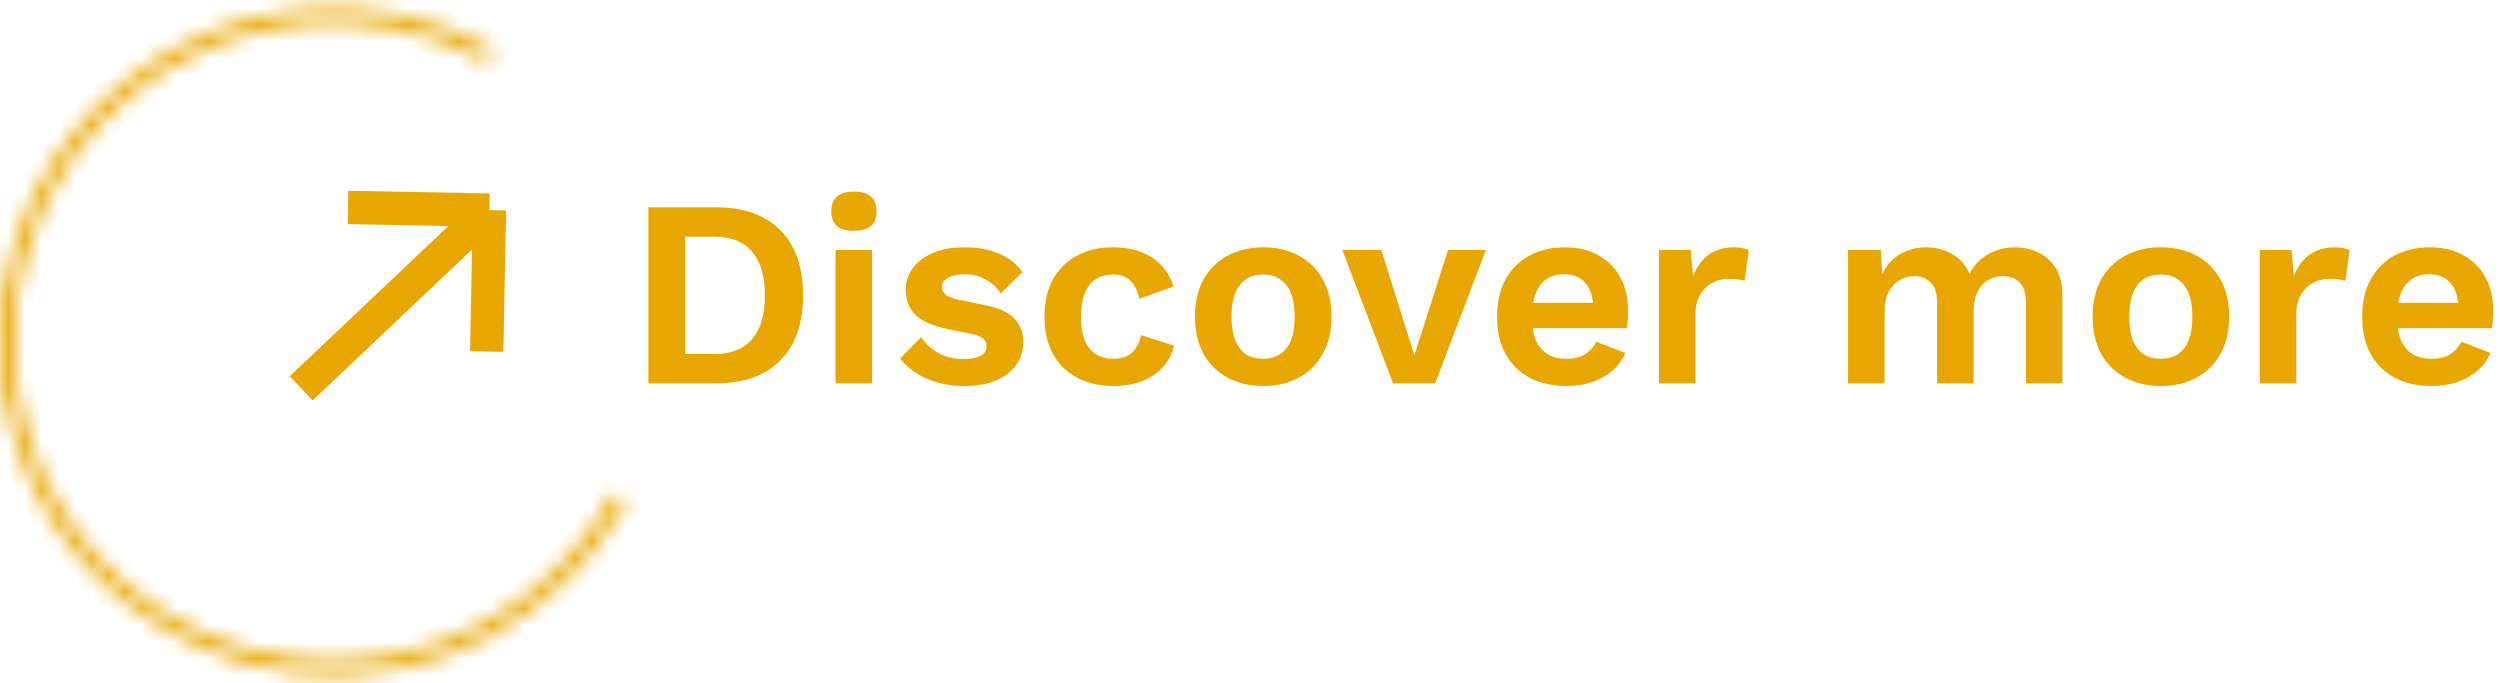 <svg width="150" height="41" viewBox="0 0 150 41" fill="none" xmlns="http://www.w3.org/2000/svg">
<path d="M18.072 23.3L29.365 12.607M29.365 12.607L20.881 12.446M29.365 12.607L29.204 21.09" stroke="#E8A700" stroke-width="2"/>
<path d="M42.983 12.44C44.636 12.44 45.916 12.899 46.823 13.816C47.729 14.723 48.183 16.024 48.183 17.72C48.183 19.405 47.729 20.707 46.823 21.624C45.916 22.541 44.636 23 42.983 23H38.903V12.44H42.983ZM42.871 21.24C43.873 21.24 44.625 20.941 45.127 20.344C45.639 19.736 45.895 18.861 45.895 17.72C45.895 16.579 45.639 15.709 45.127 15.112C44.625 14.504 43.873 14.2 42.871 14.2H41.111V21.24H42.871ZM51.236 13.848C50.777 13.848 50.436 13.752 50.212 13.56C49.988 13.357 49.876 13.064 49.876 12.68C49.876 12.285 49.988 11.992 50.212 11.8C50.436 11.597 50.777 11.496 51.236 11.496C51.694 11.496 52.036 11.597 52.26 11.8C52.484 11.992 52.596 12.285 52.596 12.68C52.596 13.064 52.484 13.357 52.26 13.56C52.036 13.752 51.694 13.848 51.236 13.848ZM52.324 15V23H50.132V15H52.324ZM57.847 23.16C57.037 23.16 56.295 23.016 55.623 22.728C54.962 22.44 54.423 22.035 54.007 21.512L55.271 20.232C55.527 20.616 55.869 20.931 56.295 21.176C56.722 21.421 57.229 21.544 57.815 21.544C58.231 21.544 58.562 21.485 58.807 21.368C59.063 21.24 59.191 21.043 59.191 20.776C59.191 20.605 59.133 20.461 59.015 20.344C58.898 20.216 58.663 20.115 58.311 20.04L56.903 19.752C55.975 19.56 55.314 19.272 54.919 18.888C54.535 18.493 54.343 17.987 54.343 17.368C54.343 16.931 54.471 16.52 54.727 16.136C54.994 15.752 55.389 15.443 55.911 15.208C56.434 14.963 57.085 14.84 57.863 14.84C58.663 14.84 59.357 14.968 59.943 15.224C60.541 15.469 61.01 15.837 61.351 16.328L60.039 17.608C59.805 17.235 59.495 16.952 59.111 16.76C58.738 16.557 58.343 16.456 57.927 16.456C57.629 16.456 57.373 16.488 57.159 16.552C56.946 16.616 56.786 16.707 56.679 16.824C56.573 16.931 56.519 17.069 56.519 17.24C56.519 17.411 56.594 17.56 56.743 17.688C56.893 17.805 57.165 17.907 57.559 17.992L59.191 18.328C59.981 18.488 60.546 18.76 60.887 19.144C61.229 19.517 61.399 19.971 61.399 20.504C61.399 21.016 61.261 21.475 60.983 21.88C60.717 22.275 60.317 22.589 59.783 22.824C59.261 23.048 58.615 23.16 57.847 23.16ZM66.748 14.84C67.463 14.84 68.065 14.947 68.556 15.16C69.057 15.363 69.457 15.645 69.756 16.008C70.065 16.36 70.284 16.755 70.412 17.192L68.364 17.928C68.257 17.448 68.076 17.085 67.82 16.84C67.564 16.595 67.217 16.472 66.78 16.472C66.375 16.472 66.028 16.568 65.74 16.76C65.452 16.941 65.233 17.224 65.084 17.608C64.935 17.981 64.86 18.451 64.86 19.016C64.86 19.581 64.935 20.051 65.084 20.424C65.244 20.797 65.468 21.075 65.756 21.256C66.055 21.437 66.401 21.528 66.796 21.528C67.116 21.528 67.388 21.475 67.612 21.368C67.836 21.251 68.017 21.085 68.156 20.872C68.305 20.659 68.407 20.403 68.46 20.104L70.444 20.744C70.327 21.224 70.108 21.645 69.788 22.008C69.468 22.371 69.057 22.653 68.556 22.856C68.055 23.059 67.473 23.16 66.812 23.16C65.991 23.16 65.265 22.995 64.636 22.664C64.007 22.333 63.521 21.859 63.18 21.24C62.839 20.621 62.668 19.875 62.668 19C62.668 18.125 62.839 17.379 63.18 16.76C63.521 16.141 64.001 15.667 64.62 15.336C65.239 15.005 65.948 14.84 66.748 14.84ZM75.795 14.84C76.606 14.84 77.315 15.005 77.923 15.336C78.542 15.667 79.022 16.141 79.363 16.76C79.715 17.379 79.891 18.125 79.891 19C79.891 19.864 79.715 20.611 79.363 21.24C79.022 21.859 78.542 22.333 77.923 22.664C77.315 22.995 76.606 23.16 75.795 23.16C74.995 23.16 74.286 22.995 73.667 22.664C73.049 22.333 72.563 21.859 72.211 21.24C71.87 20.611 71.699 19.864 71.699 19C71.699 18.125 71.87 17.379 72.211 16.76C72.563 16.141 73.049 15.667 73.667 15.336C74.286 15.005 74.995 14.84 75.795 14.84ZM75.795 16.472C75.39 16.472 75.043 16.568 74.755 16.76C74.478 16.941 74.265 17.219 74.115 17.592C73.966 17.965 73.891 18.435 73.891 19C73.891 19.565 73.966 20.035 74.115 20.408C74.265 20.781 74.478 21.064 74.755 21.256C75.043 21.437 75.39 21.528 75.795 21.528C76.19 21.528 76.526 21.437 76.803 21.256C77.091 21.064 77.31 20.781 77.459 20.408C77.609 20.035 77.683 19.565 77.683 19C77.683 18.435 77.609 17.965 77.459 17.592C77.31 17.219 77.091 16.941 76.803 16.76C76.526 16.568 76.19 16.472 75.795 16.472ZM86.88 15H89.152L86.112 23H83.584L80.544 15H82.88L84.864 21.32L86.88 15ZM93.984 23.16C93.142 23.16 92.406 22.995 91.776 22.664C91.158 22.333 90.678 21.859 90.336 21.24C89.995 20.621 89.824 19.875 89.824 19C89.824 18.125 89.995 17.379 90.336 16.76C90.678 16.141 91.152 15.667 91.76 15.336C92.379 15.005 93.083 14.84 93.872 14.84C94.683 14.84 95.371 15.005 95.936 15.336C96.502 15.656 96.934 16.099 97.232 16.664C97.531 17.219 97.68 17.853 97.68 18.568C97.68 18.781 97.675 18.984 97.664 19.176C97.654 19.368 97.638 19.539 97.616 19.688H91.232V18.168H96.656L95.6 18.552C95.6 17.88 95.446 17.363 95.136 17C94.838 16.637 94.411 16.456 93.856 16.456C93.451 16.456 93.099 16.552 92.8 16.744C92.512 16.936 92.294 17.224 92.144 17.608C91.995 17.981 91.92 18.456 91.92 19.032C91.92 19.597 92 20.067 92.16 20.44C92.331 20.803 92.566 21.075 92.864 21.256C93.174 21.437 93.542 21.528 93.968 21.528C94.438 21.528 94.816 21.437 95.104 21.256C95.392 21.075 95.616 20.824 95.776 20.504L97.52 21.176C97.35 21.592 97.088 21.949 96.736 22.248C96.395 22.547 95.984 22.776 95.504 22.936C95.035 23.085 94.528 23.16 93.984 23.16ZM99.538 23V15H101.442L101.586 16.568C101.799 16.013 102.109 15.587 102.514 15.288C102.93 14.989 103.447 14.84 104.066 14.84C104.247 14.84 104.413 14.856 104.562 14.888C104.711 14.92 104.834 14.963 104.93 15.016L104.674 16.856C104.567 16.813 104.434 16.781 104.274 16.76C104.125 16.739 103.927 16.728 103.682 16.728C103.362 16.728 103.053 16.808 102.754 16.968C102.455 17.117 102.21 17.352 102.018 17.672C101.826 17.981 101.73 18.376 101.73 18.856V23H99.538ZM110.882 23V15H112.85L112.93 16.44C113.196 15.907 113.559 15.507 114.018 15.24C114.487 14.973 115.004 14.84 115.57 14.84C116.146 14.84 116.663 14.973 117.122 15.24C117.591 15.507 117.943 15.901 118.178 16.424C118.348 16.072 118.578 15.779 118.866 15.544C119.154 15.309 119.474 15.133 119.826 15.016C120.178 14.899 120.535 14.84 120.898 14.84C121.42 14.84 121.895 14.947 122.322 15.16C122.759 15.373 123.106 15.693 123.362 16.12C123.618 16.547 123.746 17.091 123.746 17.752V23H121.554V18.184C121.554 17.597 121.426 17.181 121.17 16.936C120.914 16.691 120.583 16.568 120.178 16.568C119.858 16.568 119.559 16.648 119.282 16.808C119.015 16.968 118.802 17.208 118.642 17.528C118.492 17.837 118.418 18.227 118.418 18.696V23H116.226V18.184C116.226 17.597 116.092 17.181 115.826 16.936C115.57 16.691 115.239 16.568 114.834 16.568C114.556 16.568 114.279 16.643 114.002 16.792C113.735 16.941 113.511 17.176 113.33 17.496C113.159 17.816 113.074 18.237 113.074 18.76V23H110.882ZM129.655 14.84C130.465 14.84 131.175 15.005 131.783 15.336C132.401 15.667 132.881 16.141 133.223 16.76C133.575 17.379 133.751 18.125 133.751 19C133.751 19.864 133.575 20.611 133.223 21.24C132.881 21.859 132.401 22.333 131.783 22.664C131.175 22.995 130.465 23.16 129.655 23.16C128.855 23.16 128.145 22.995 127.527 22.664C126.908 22.333 126.423 21.859 126.071 21.24C125.729 20.611 125.559 19.864 125.559 19C125.559 18.125 125.729 17.379 126.071 16.76C126.423 16.141 126.908 15.667 127.527 15.336C128.145 15.005 128.855 14.84 129.655 14.84ZM129.655 16.472C129.249 16.472 128.903 16.568 128.615 16.76C128.337 16.941 128.124 17.219 127.975 17.592C127.825 17.965 127.751 18.435 127.751 19C127.751 19.565 127.825 20.035 127.975 20.408C128.124 20.781 128.337 21.064 128.615 21.256C128.903 21.437 129.249 21.528 129.655 21.528C130.049 21.528 130.385 21.437 130.663 21.256C130.951 21.064 131.169 20.781 131.319 20.408C131.468 20.035 131.543 19.565 131.543 19C131.543 18.435 131.468 17.965 131.319 17.592C131.169 17.219 130.951 16.941 130.663 16.76C130.385 16.568 130.049 16.472 129.655 16.472ZM135.585 23V15H137.489L137.633 16.568C137.846 16.013 138.156 15.587 138.561 15.288C138.977 14.989 139.494 14.84 140.113 14.84C140.294 14.84 140.46 14.856 140.609 14.888C140.758 14.92 140.881 14.963 140.977 15.016L140.721 16.856C140.614 16.813 140.481 16.781 140.321 16.76C140.172 16.739 139.974 16.728 139.729 16.728C139.409 16.728 139.1 16.808 138.801 16.968C138.502 17.117 138.257 17.352 138.065 17.672C137.873 17.981 137.777 18.376 137.777 18.856V23H135.585ZM145.891 23.16C145.048 23.16 144.312 22.995 143.683 22.664C143.064 22.333 142.584 21.859 142.243 21.24C141.901 20.621 141.731 19.875 141.731 19C141.731 18.125 141.901 17.379 142.243 16.76C142.584 16.141 143.059 15.667 143.667 15.336C144.285 15.005 144.989 14.84 145.779 14.84C146.589 14.84 147.277 15.005 147.843 15.336C148.408 15.656 148.84 16.099 149.139 16.664C149.437 17.219 149.587 17.853 149.587 18.568C149.587 18.781 149.581 18.984 149.571 19.176C149.56 19.368 149.544 19.539 149.523 19.688H143.139V18.168H148.563L147.507 18.552C147.507 17.88 147.352 17.363 147.043 17C146.744 16.637 146.317 16.456 145.763 16.456C145.357 16.456 145.005 16.552 144.707 16.744C144.419 16.936 144.2 17.224 144.051 17.608C143.901 17.981 143.827 18.456 143.827 19.032C143.827 19.597 143.907 20.067 144.067 20.44C144.237 20.803 144.472 21.075 144.771 21.256C145.08 21.437 145.448 21.528 145.875 21.528C146.344 21.528 146.723 21.437 147.011 21.256C147.299 21.075 147.523 20.824 147.683 20.504L149.427 21.176C149.256 21.592 148.995 21.949 148.643 22.248C148.301 22.547 147.891 22.776 147.411 22.936C146.941 23.085 146.435 23.16 145.891 23.16Z" fill="#E8A700"/>
<mask id="path-3-inside-1_59_4247" fill="white">
<path d="M37.563 30.068C35.671 33.541 32.791 36.376 29.288 38.213C25.784 40.05 21.815 40.806 17.881 40.388C13.948 39.968 10.227 38.392 7.19 35.859C4.152 33.325 1.934 29.948 0.816 26.153C-0.302 22.359 -0.27 18.318 0.908 14.542C2.086 10.766 4.358 7.424 7.435 4.939C10.513 2.454 14.258 0.938 18.198 0.581C22.137 0.225 26.094 1.045 29.568 2.937L29.162 3.683C25.835 1.871 22.047 1.086 18.274 1.427C14.502 1.768 10.916 3.22 7.969 5.6C5.022 7.979 2.847 11.18 1.718 14.795C0.59 18.411 0.559 22.28 1.63 25.913C2.701 29.547 4.825 32.781 7.733 35.207C10.642 37.633 14.205 39.142 17.971 39.543C21.738 39.944 25.539 39.22 28.893 37.461C32.248 35.702 35.005 32.988 36.817 29.662L37.563 30.068Z"/>
</mask>
<path d="M37.563 30.068C35.671 33.541 32.791 36.376 29.288 38.213C25.784 40.05 21.815 40.806 17.881 40.388C13.948 39.968 10.227 38.392 7.19 35.859C4.152 33.325 1.934 29.948 0.816 26.153C-0.302 22.359 -0.27 18.318 0.908 14.542C2.086 10.766 4.358 7.424 7.435 4.939C10.513 2.454 14.258 0.938 18.198 0.581C22.137 0.225 26.094 1.045 29.568 2.937L29.162 3.683C25.835 1.871 22.047 1.086 18.274 1.427C14.502 1.768 10.916 3.22 7.969 5.6C5.022 7.979 2.847 11.18 1.718 14.795C0.59 18.411 0.559 22.28 1.63 25.913C2.701 29.547 4.825 32.781 7.733 35.207C10.642 37.633 14.205 39.142 17.971 39.543C21.738 39.944 25.539 39.22 28.893 37.461C32.248 35.702 35.005 32.988 36.817 29.662L37.563 30.068Z" stroke="#E8A700" stroke-width="2" mask="url(#path-3-inside-1_59_4247)"/>
</svg>
